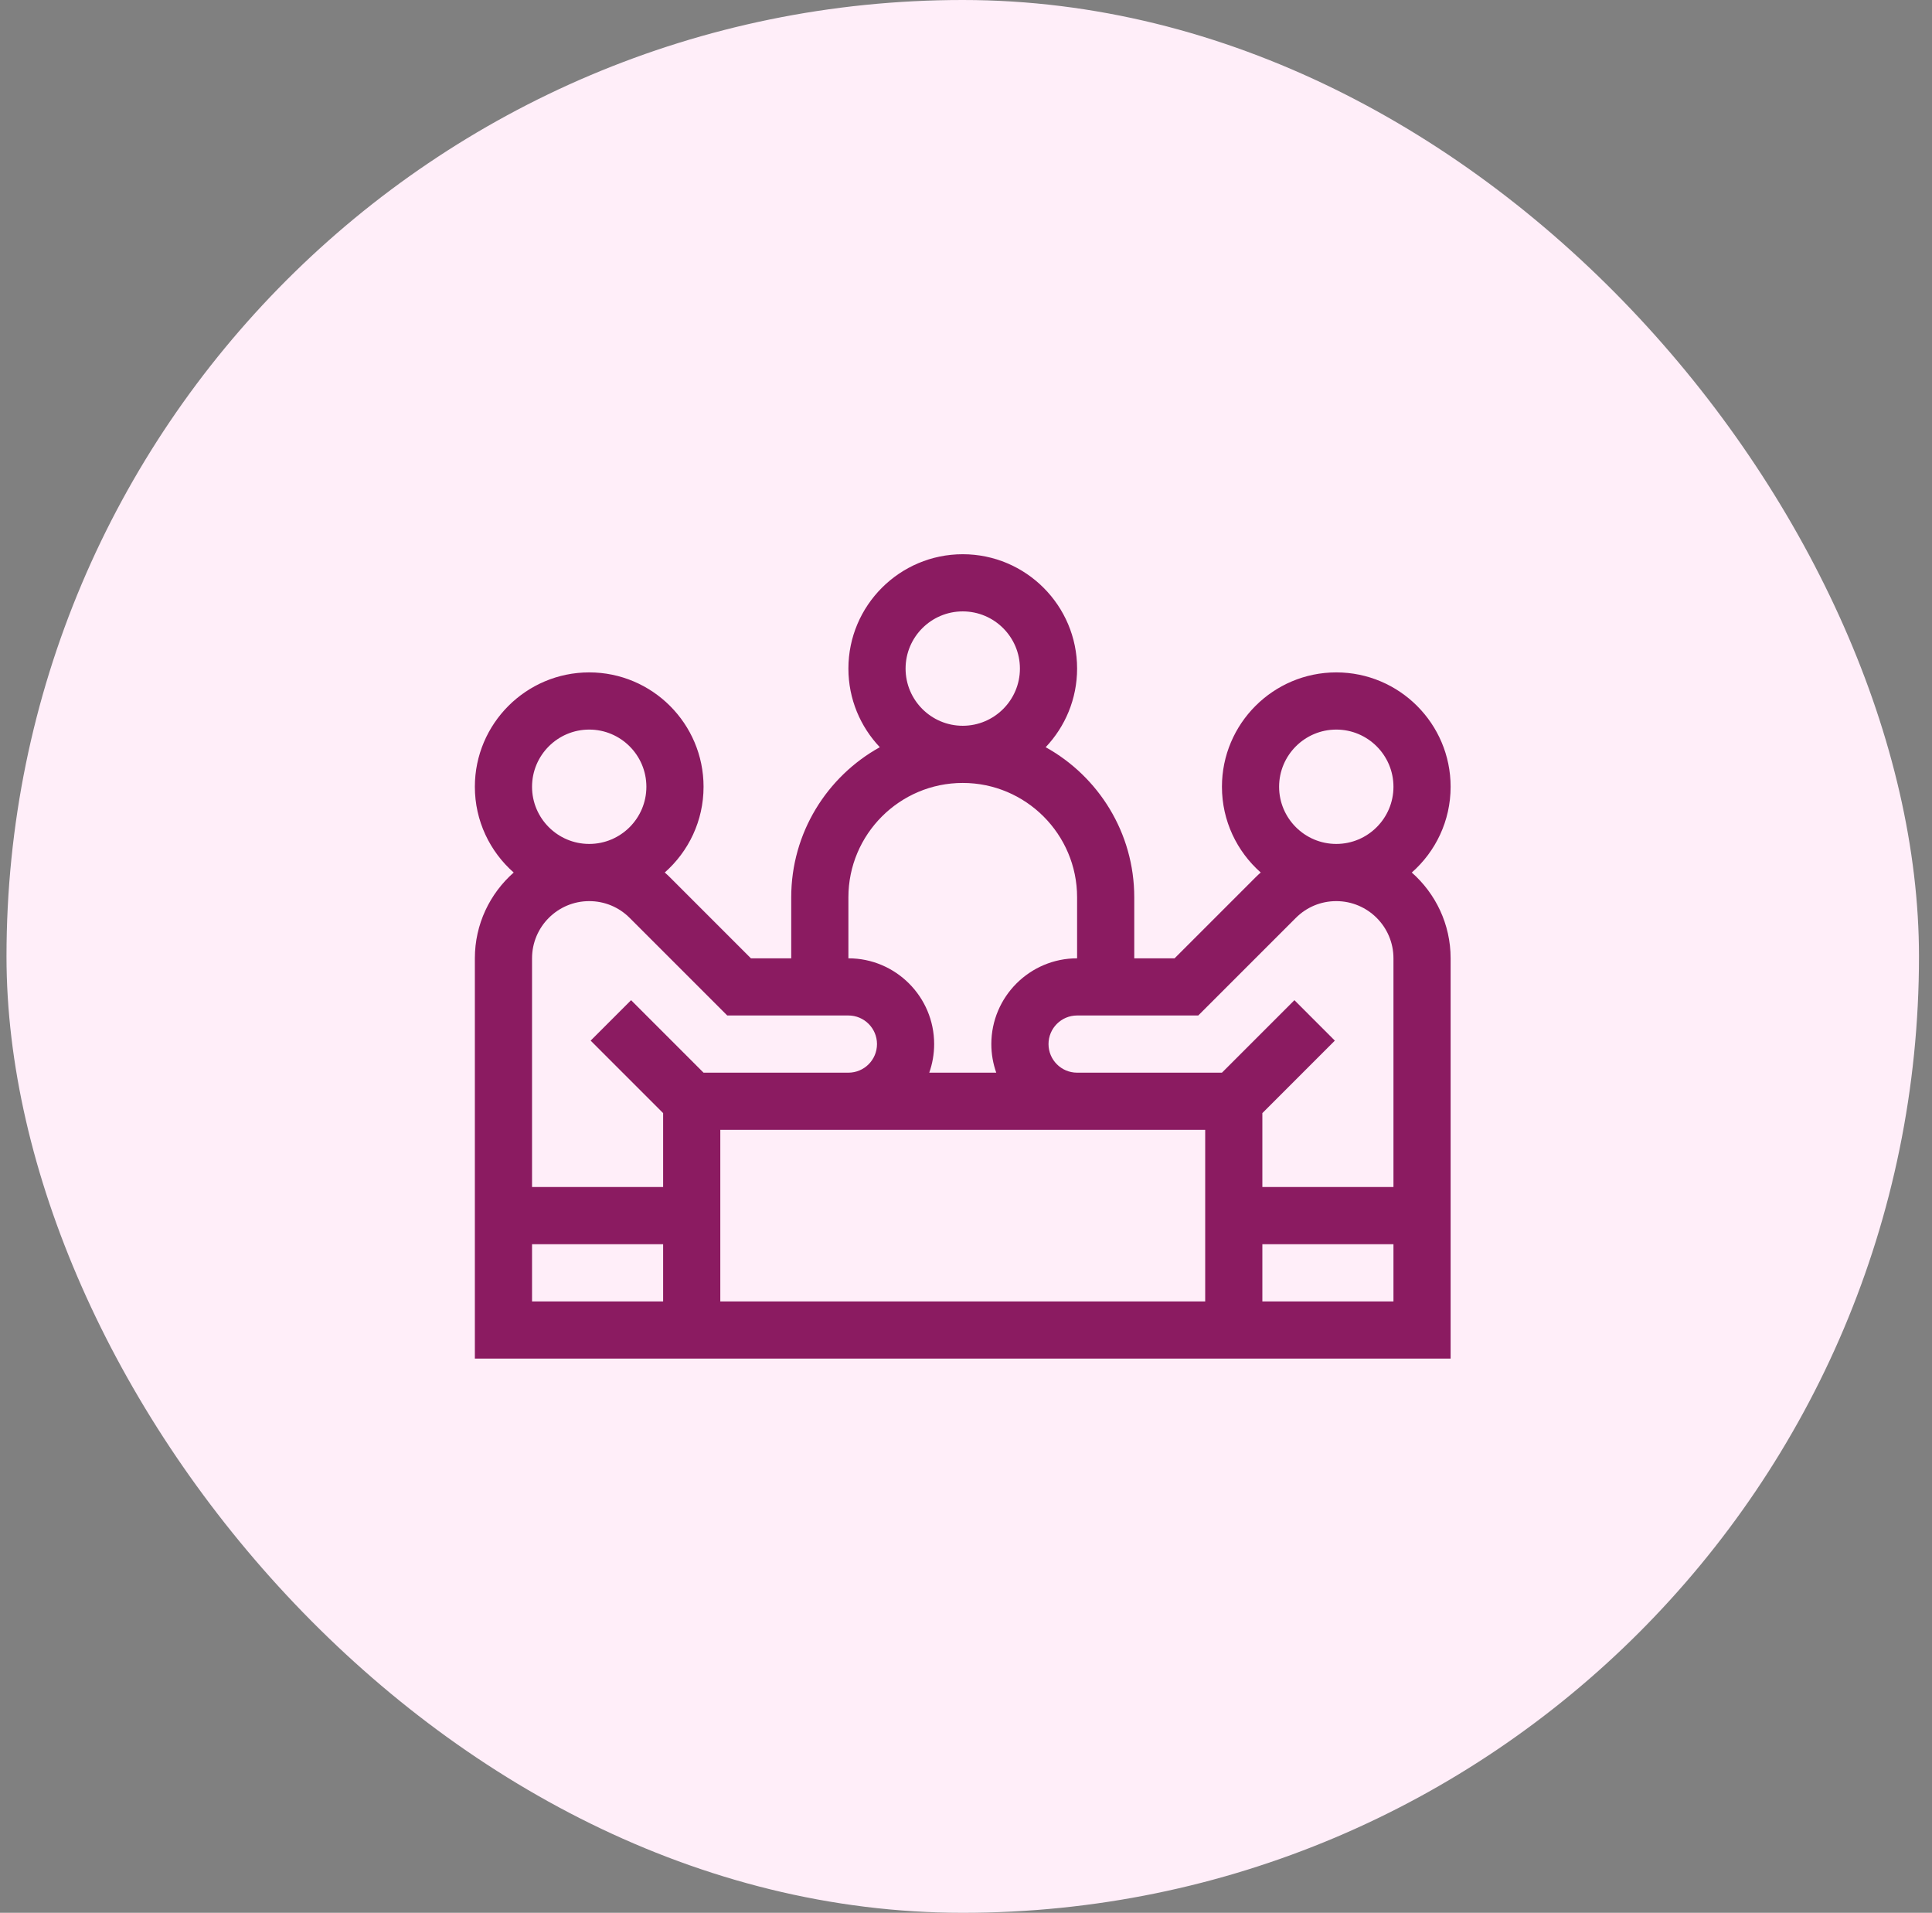 <svg width="99" height="98" viewBox="0 0 99 98" fill="none" xmlns="http://www.w3.org/2000/svg">
<rect x="0" y="0" width="99" height="98" fill="#808080" stroke="none"/>
<rect x="0.333" width="98" height="98" rx="49" fill="#FFEEF9"/>
<path d="M72.343 44.703C73.562 43.629 74.333 42.057 74.333 40.309C74.333 37.078 71.705 34.449 68.474 34.449C65.243 34.449 62.615 37.078 62.615 40.309C62.615 42.056 63.385 43.627 64.602 44.701C64.51 44.783 64.418 44.867 64.33 44.956L60.188 49.098H58.122V45.973C58.122 42.667 56.287 39.782 53.583 38.282C54.579 37.231 55.193 35.813 55.193 34.254C55.193 31.023 52.564 28.395 49.333 28.395C46.102 28.395 43.474 31.023 43.474 34.254C43.474 35.813 44.087 37.231 45.084 38.282C42.379 39.782 40.544 42.667 40.544 45.973V49.098H38.479L34.337 44.956C34.249 44.867 34.157 44.783 34.064 44.701C35.282 43.627 36.052 42.056 36.052 40.309C36.052 37.078 33.423 34.449 30.193 34.449C26.962 34.449 24.333 37.078 24.333 40.309C24.333 42.057 25.104 43.629 26.323 44.703C25.104 45.778 24.333 47.349 24.333 49.098V69.606H74.333V49.098C74.333 47.349 73.562 45.778 72.343 44.703ZM65.544 40.309C65.544 38.693 66.859 37.379 68.474 37.379C70.089 37.379 71.404 38.693 71.404 40.309C71.404 41.924 70.089 43.238 68.474 43.238C66.859 43.238 65.544 41.924 65.544 40.309ZM61.401 52.027L66.402 47.027C66.955 46.473 67.691 46.168 68.474 46.168C70.089 46.168 71.404 47.482 71.404 49.098V60.816H64.686V57.029L68.4 53.315L66.329 51.243L62.615 54.957H55.193C54.385 54.957 53.728 54.3 53.728 53.492C53.728 52.684 54.385 52.027 55.193 52.027H61.401ZM61.757 57.887V66.676H36.91V57.887H61.757ZM46.404 34.254C46.404 32.639 47.718 31.324 49.333 31.324C50.949 31.324 52.263 32.639 52.263 34.254C52.263 35.869 50.949 37.184 49.333 37.184C47.718 37.184 46.404 35.869 46.404 34.254ZM43.474 45.973C43.474 42.742 46.102 40.113 49.333 40.113C52.564 40.113 55.193 42.742 55.193 45.973V49.098C52.77 49.098 50.798 51.069 50.798 53.492C50.798 54.006 50.888 54.498 51.05 54.957H47.617C47.779 54.498 47.868 54.006 47.868 53.492C47.868 51.069 45.897 49.098 43.474 49.098V45.973ZM27.263 40.309C27.263 38.693 28.577 37.379 30.193 37.379C31.808 37.379 33.122 38.693 33.122 40.309C33.122 41.924 31.808 43.238 30.193 43.238C28.577 43.238 27.263 41.924 27.263 40.309ZM32.265 47.027L37.266 52.027H43.474C44.282 52.027 44.939 52.684 44.939 53.492C44.939 54.3 44.282 54.957 43.474 54.957H36.052L32.338 51.243L30.266 53.315L33.98 57.029V60.816H27.263V49.098C27.263 47.482 28.577 46.168 30.193 46.168C30.976 46.168 31.712 46.473 32.265 47.027ZM27.263 63.746H33.98V66.676H27.263V63.746ZM64.686 66.676V63.746H71.404V66.676H64.686Z" fill="#8B1B61"/>
</svg>
